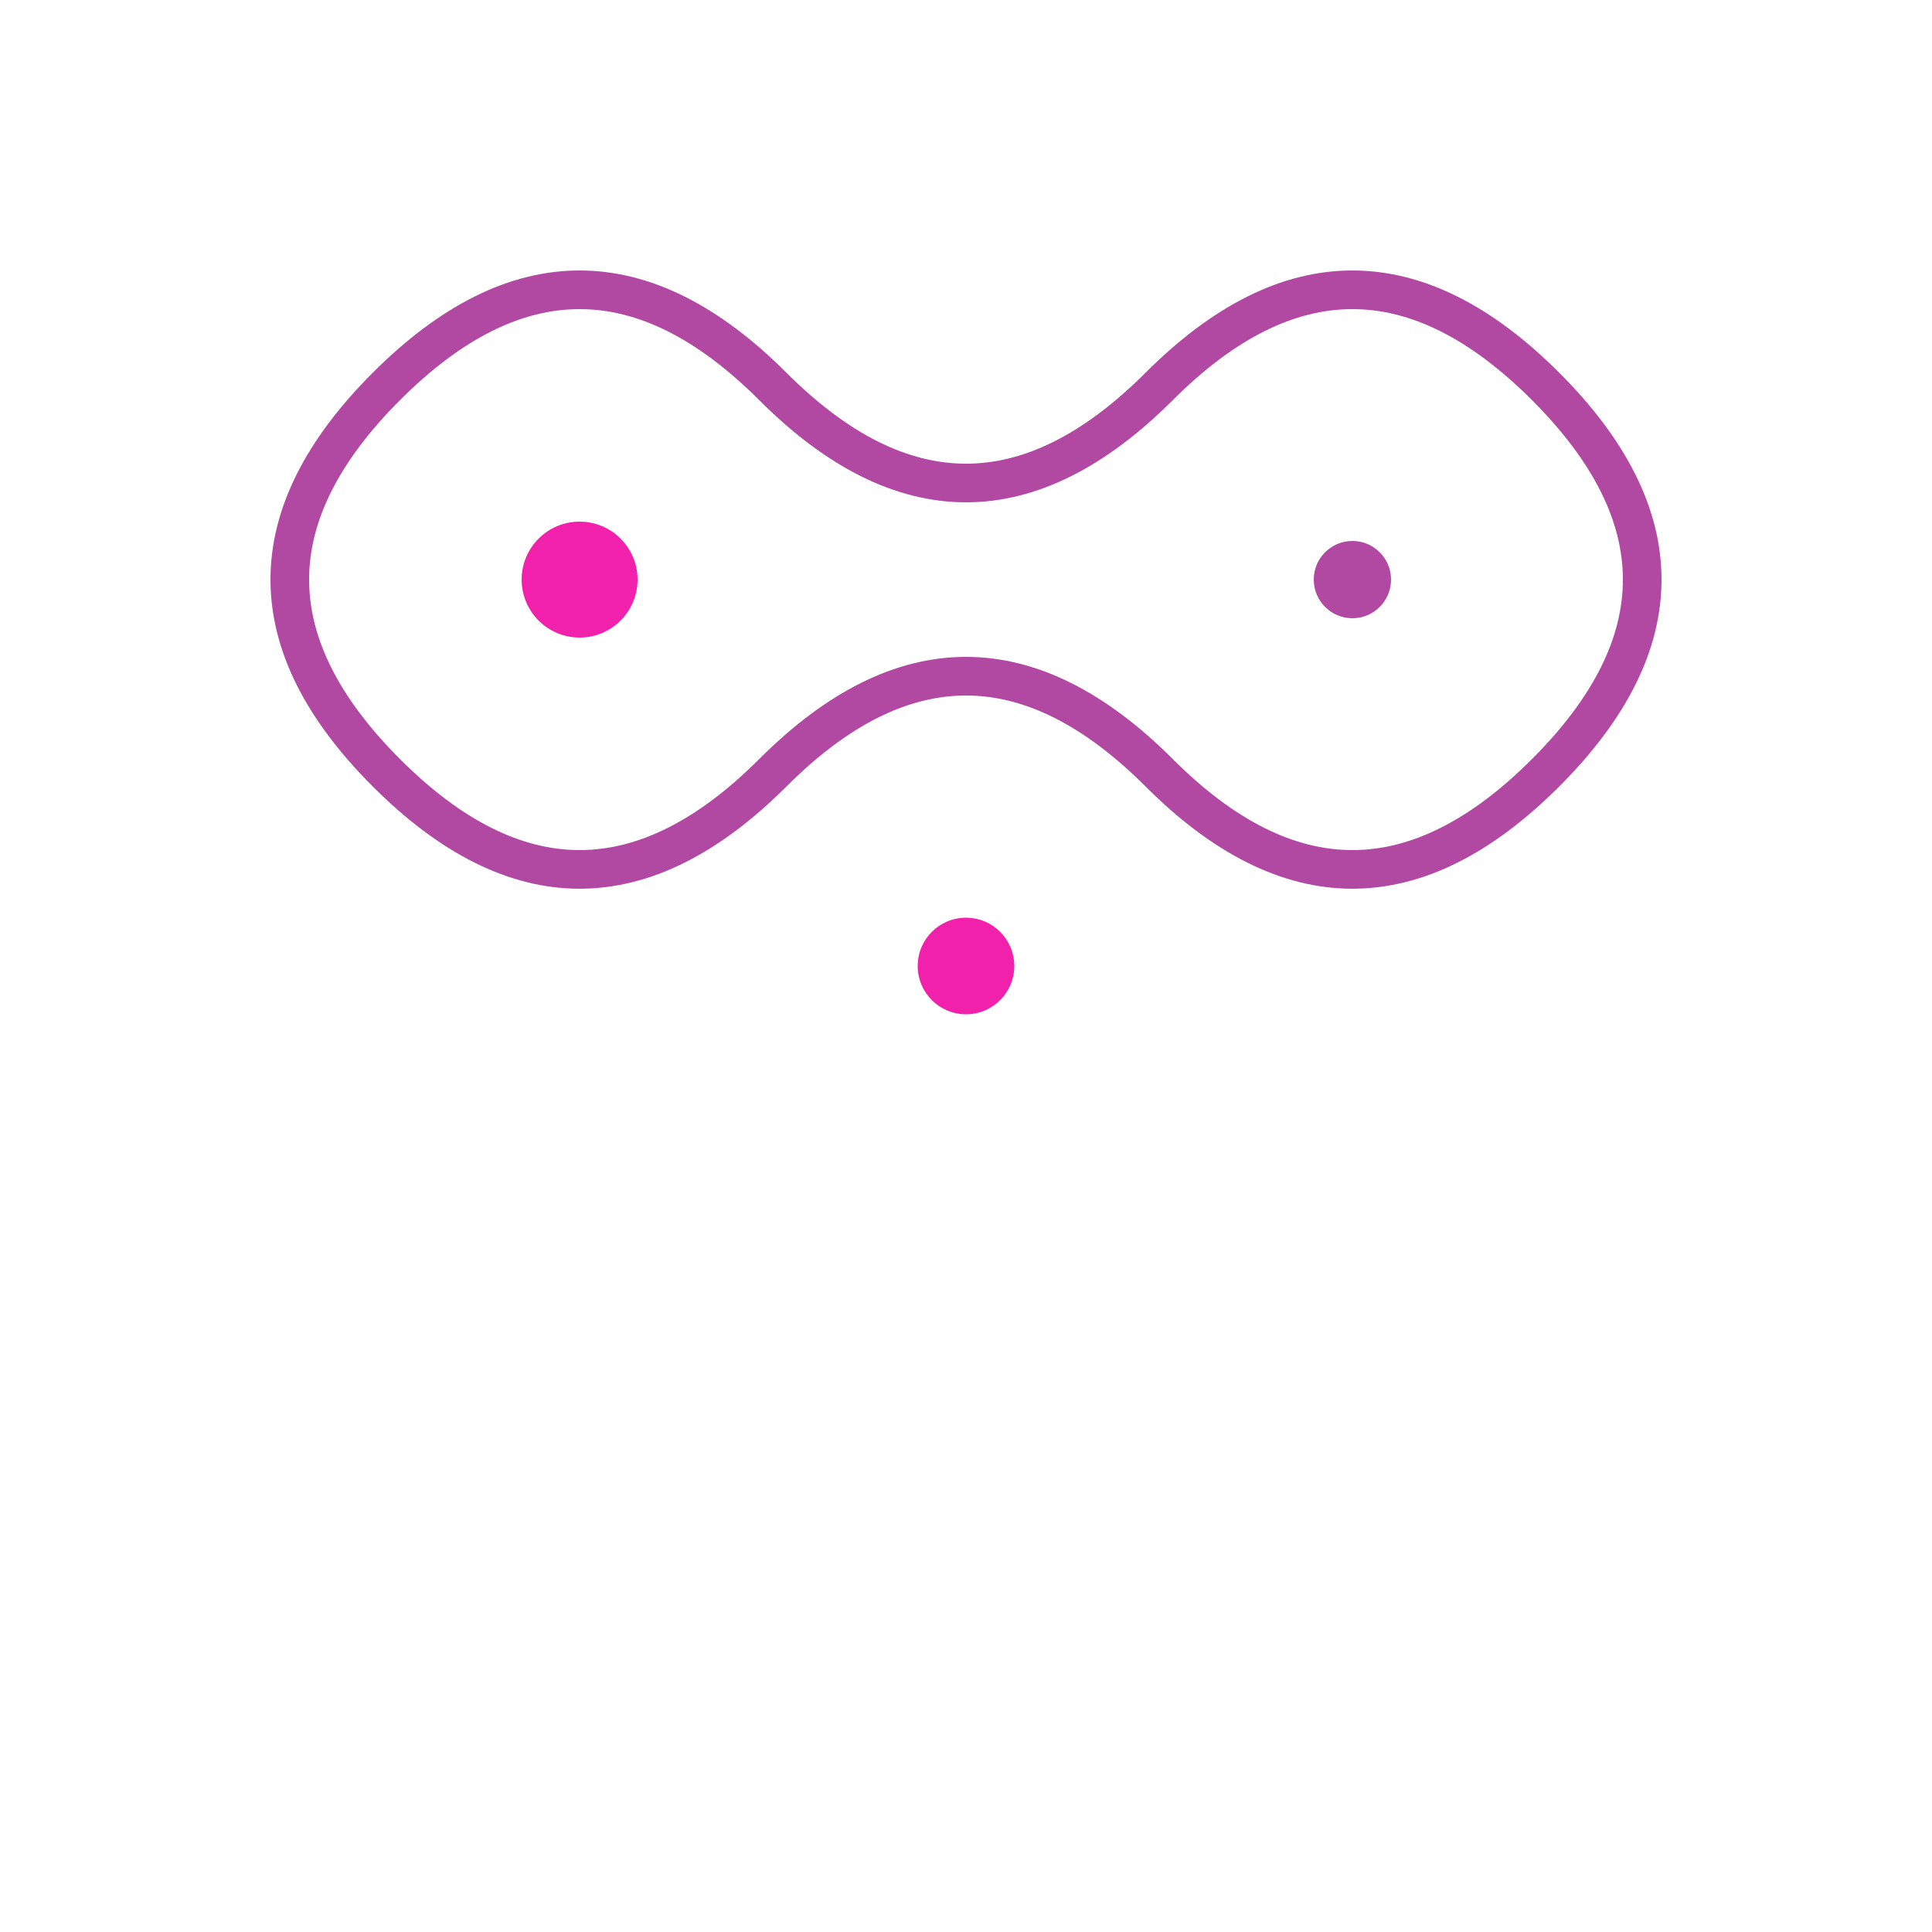 <svg viewBox="0 0 100 100" xmlns="http://www.w3.org/2000/svg">
  <path d="M 20 20 Q 30 10 40 20 Q 50 30 60 20 Q 70 10 80 20 Q 90 30 80 40 Q 70 50 60 40 Q 50 30 40 40 Q 30 50 20 40 Q 10 30 20 20" 
        stroke="#b149a3" 
        stroke-width="2" 
        fill="none" 
        stroke-linecap="round" 
        stroke-linejoin="round"/>
  <circle cx="30" cy="30" r="3" fill="#F221AB"/>
  <circle cx="70" cy="30" r="2" fill="#b149a3"/>
  <circle cx="50" cy="50" r="2.5" fill="#F221AB"/>
</svg>
